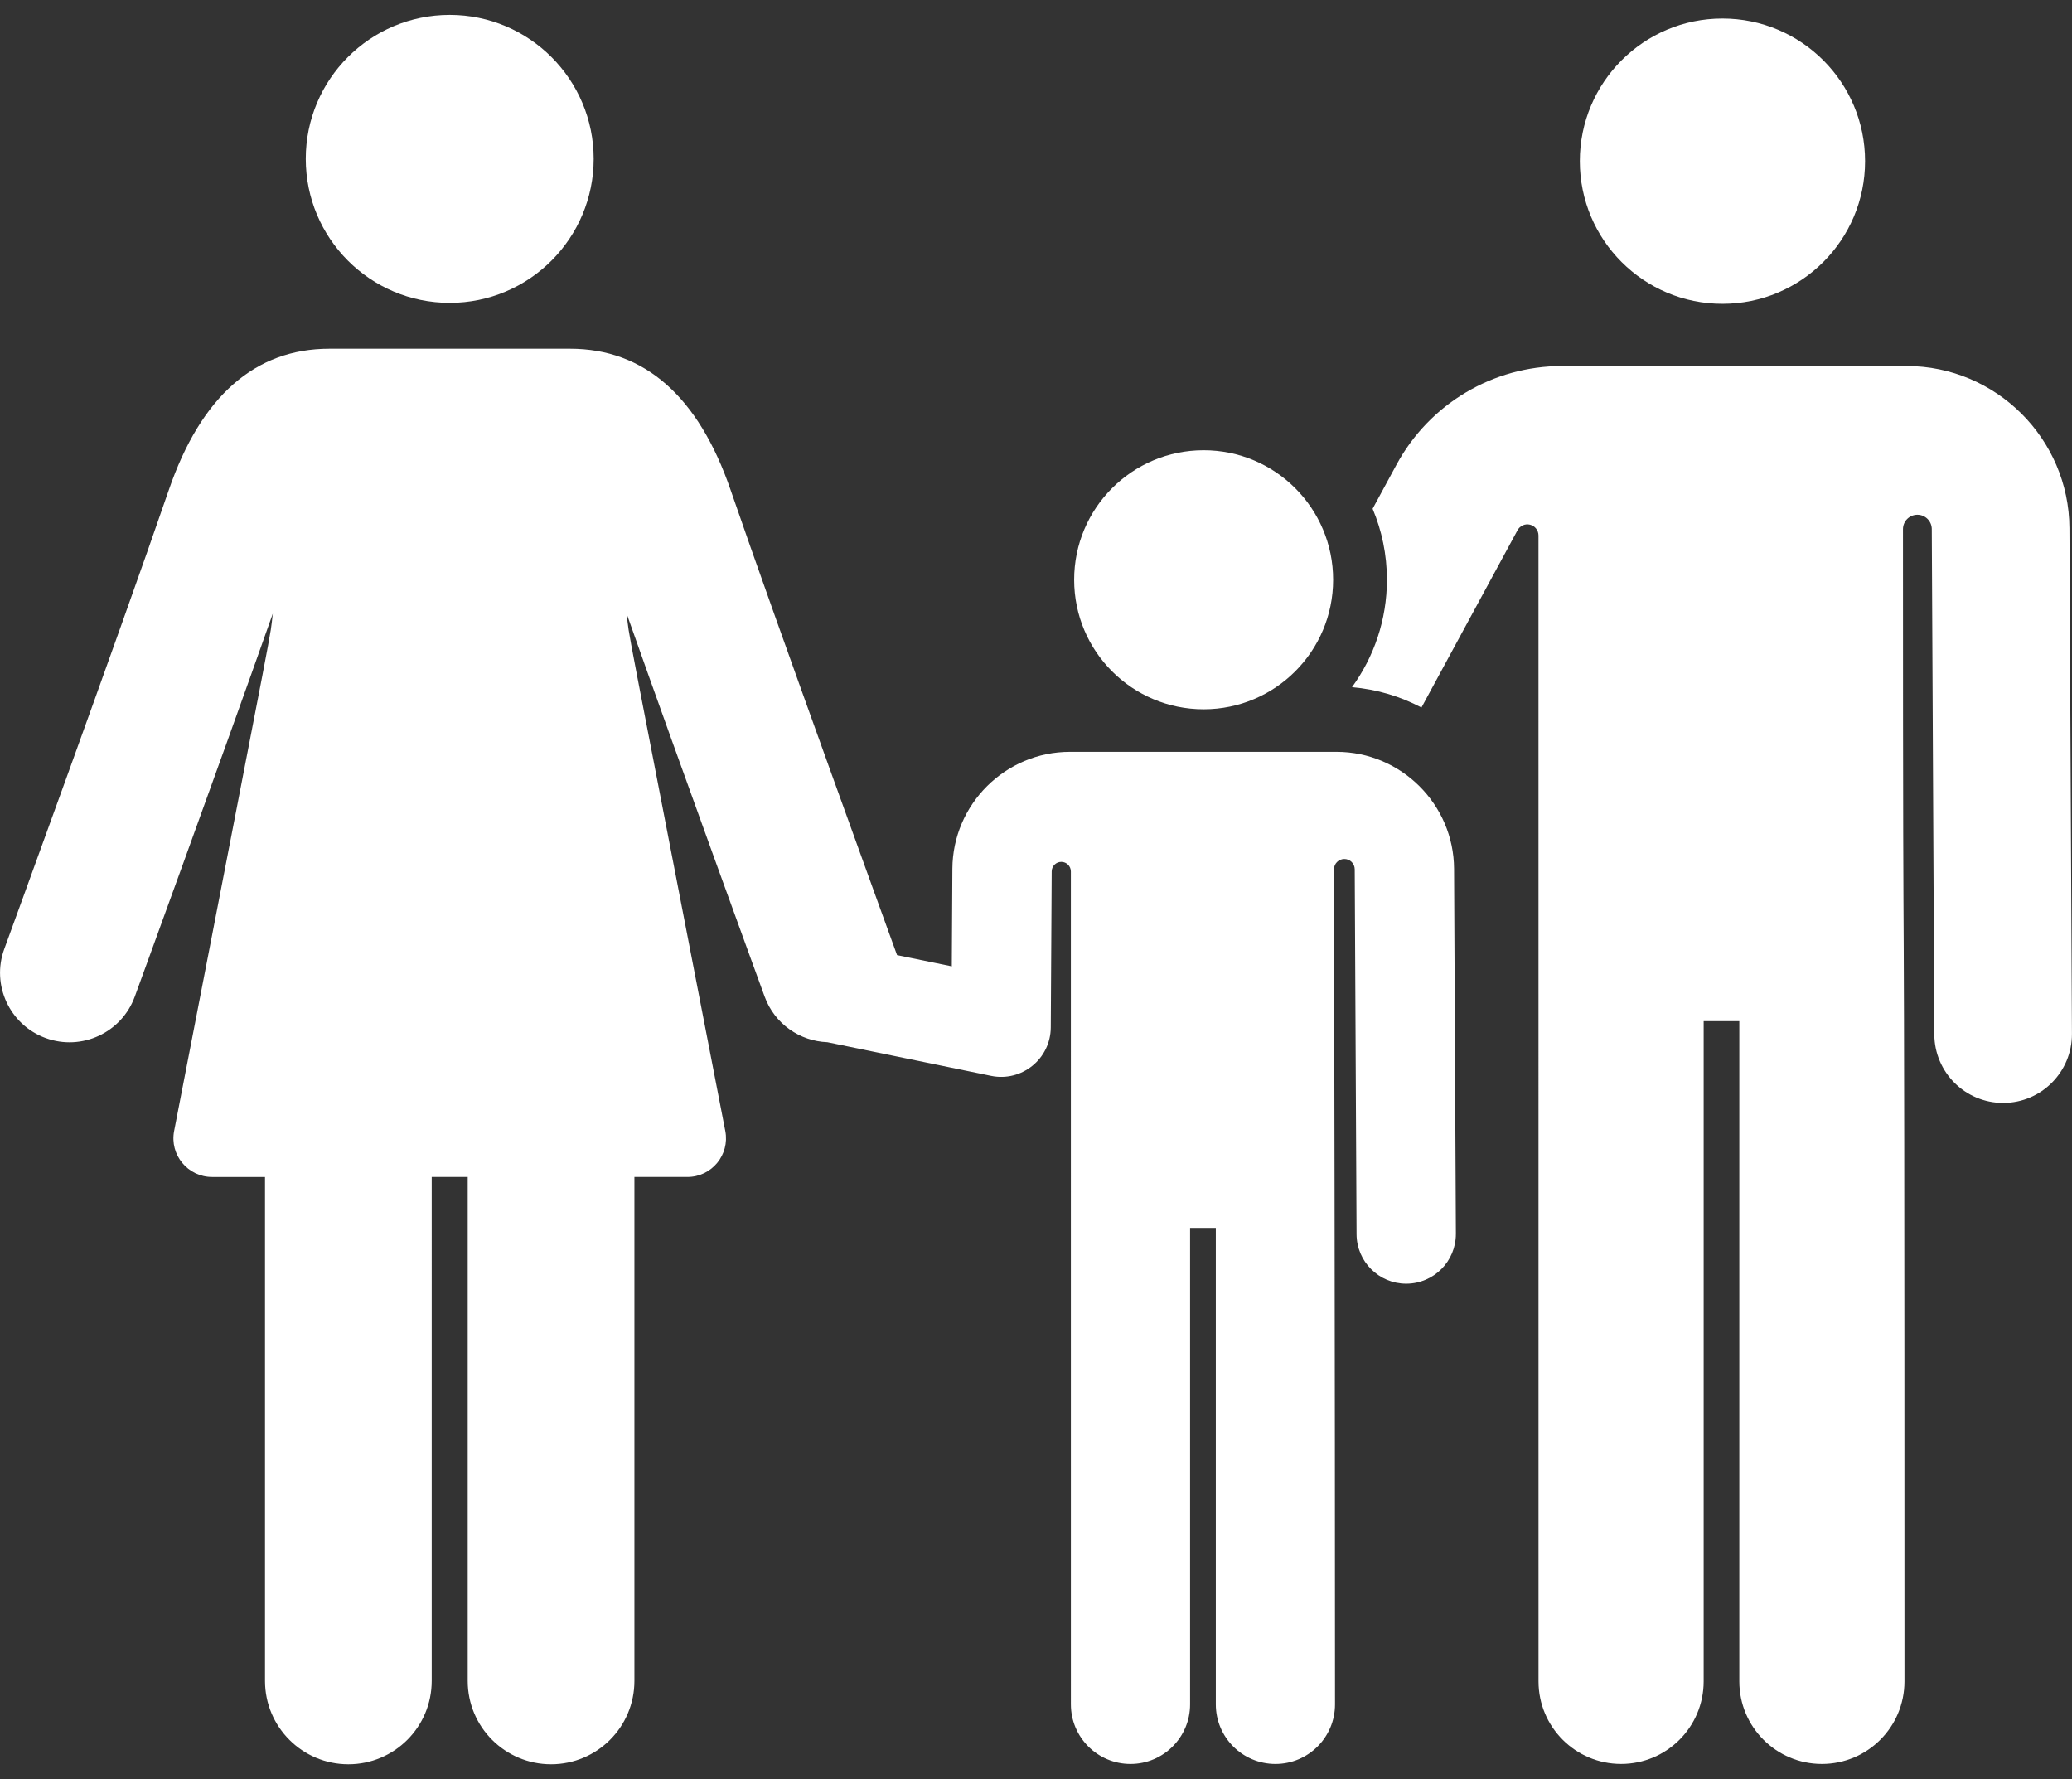 <?xml version="1.0" encoding="utf-8"?>
<!-- Generator: Adobe Illustrator 15.1.0, SVG Export Plug-In . SVG Version: 6.00 Build 0)  -->
<!DOCTYPE svg PUBLIC "-//W3C//DTD SVG 1.1//EN" "http://www.w3.org/Graphics/SVG/1.1/DTD/svg11.dtd">
<svg version="1.1" id="Capa_1" xmlns="http://www.w3.org/2000/svg" xmlns:xlink="http://www.w3.org/1999/xlink" x="0px" y="0px"
	 width="803.75px" height="690px" viewBox="0 0 803.75 690" enable-background="new 0 0 803.75 690" xml:space="preserve">
<rect x="0" y="0" width="803.75" height="690" fill="#333333" stroke="none"/>
<g>
	<g>
		<g>
			<path fill="#FFFFFF" d="M802.757,204.803c-0.175-34.659-28.513-62.854-63.175-62.854c-12.31,0-120.699,0-133.636,0
				c-26.823,0-51.428,14.649-64.209,38.231l-9.282,17.129c3.569,8.471,5.548,17.771,5.548,27.524
				c0,15.557-5.037,29.953-13.546,41.671c9.649,0.815,18.764,3.576,26.942,7.894l37.277-68.784c0.941-1.737,2.942-2.615,4.858-2.129
				c1.918,0.484,3.261,2.211,3.261,4.188l0.012,444.398c0,17.69,14.342,32.033,32.031,32.033c17.691,0,32.032-14.342,32.032-32.033
				V396.028h13.83v256.048c0,17.692,14.342,32.032,32.033,32.032c17.689,0,32.032-14.341,32.032-32.032
				c0-413.666-0.567-194.53-0.581-446.859c0-3.056,2.457-5.546,5.514-5.587s5.58,2.383,5.659,5.438l0.985,196.116
				c0.076,14.698,12.01,26.561,26.69,26.561c0.046,0,0.093,0,0.138,0c14.742-0.073,26.636-12.085,26.562-26.828L802.757,204.803z"/>
		</g>
	</g>
	<g>
		<g>
			<path fill="#FFFFFF" d="M564.049,336.941c-0.127-25.014-20.58-45.364-45.594-45.364H415.029
				c-25.013,0-45.465,20.351-45.59,45.362c-0.039,7.784-0.003,1.156-0.221,37.835l-21.242-4.366c0,0-47.536-130.832-64.55-180.336
				c-12.499-36.376-33.462-54.82-62.301-54.82c-39.985,0-52.502,0-93.354,0c-28.838,0-49.799,18.442-62.301,54.82
				C46.099,246.448,2.103,366.817,1.66,368.027c-5.109,13.974,2.077,29.445,16.053,34.557c13.979,5.11,29.45-2.081,34.559-16.053
				c0.373-1.024,31.969-87.464,53.545-148.553c-1.449,11.838,3.123-13.076-38.271,200.645c-1.795,9.269,5.351,17.832,14.695,17.832
				c5.797,0,12.775,0,20.56,0v195.444c0,17.854,14.475,32.333,32.332,32.333s32.333-14.476,32.333-32.333V456.453
				c4.646,0,9.312,0,13.962,0v195.444c0,17.854,14.475,32.333,32.333,32.333c17.857,0,32.333-14.476,32.333-32.333V456.453
				c7.782,0,14.765,0,20.559,0c9.396,0,16.488-8.576,14.695-17.832c-41.399-213.742-36.822-188.804-38.271-200.644
				c21.579,61.09,53.172,147.526,53.547,148.552c3.872,10.592,13.697,17.265,24.312,17.66c21.588,4.437,37.426,7.69,63.526,13.055
				c11.9,2.444,23.07-6.615,23.144-18.757c0,0,0.317-54.11,0.355-60.531c0.013-2.052,1.679-3.708,3.729-3.704
				c2.049,0.004,3.709,1.669,3.709,3.721c0.001,51.927,0.009,301.421,0.009,323.021c0,12.769,10.353,23.117,23.12,23.117
				s23.119-10.353,23.119-23.117c0-22.875,0-161.544,0-184.789h9.982c0,23.247,0,161.914,0,184.789
				c0,12.769,10.352,23.117,23.118,23.117c12.77,0,23.12-10.353,23.12-23.117c0-132.88-0.327-289.133-0.402-323.831
				c-0.006-2.22,1.79-4.025,4.01-4.033c2.219-0.007,4.027,1.782,4.039,4.004l0.709,141.534c0.053,10.608,8.666,19.168,19.264,19.168
				c0.031,0,0.065-0.001,0.098-0.001c10.613-0.052,19.177-8.68,19.166-19.287c0-0.025,0.004-0.051,0.004-0.076
				C564.61,449.057,564.18,363.387,564.049,336.941z"/>
		</g>
	</g>
	<g>
		<g>
			<circle fill="#FFFFFF" cx="668.154" cy="62.501" r="55.325"/>
		</g>
	</g>
	<g>
		<g>
			<circle fill="#FFFFFF" cx="466.906" cy="224.843" r="50.231"/>
		</g>
	</g>
	<g>
		<g>
			<path fill="#FFFFFF" d="M174.45,5.768c-30.842,0-55.842,24.995-55.842,55.841c0,30.72,24.889,55.843,55.842,55.843
				c30.94,0,55.843-25.153,55.843-55.843C230.293,30.859,205.327,5.768,174.45,5.768z"/>
		</g>
	</g>
</g>
</svg>
